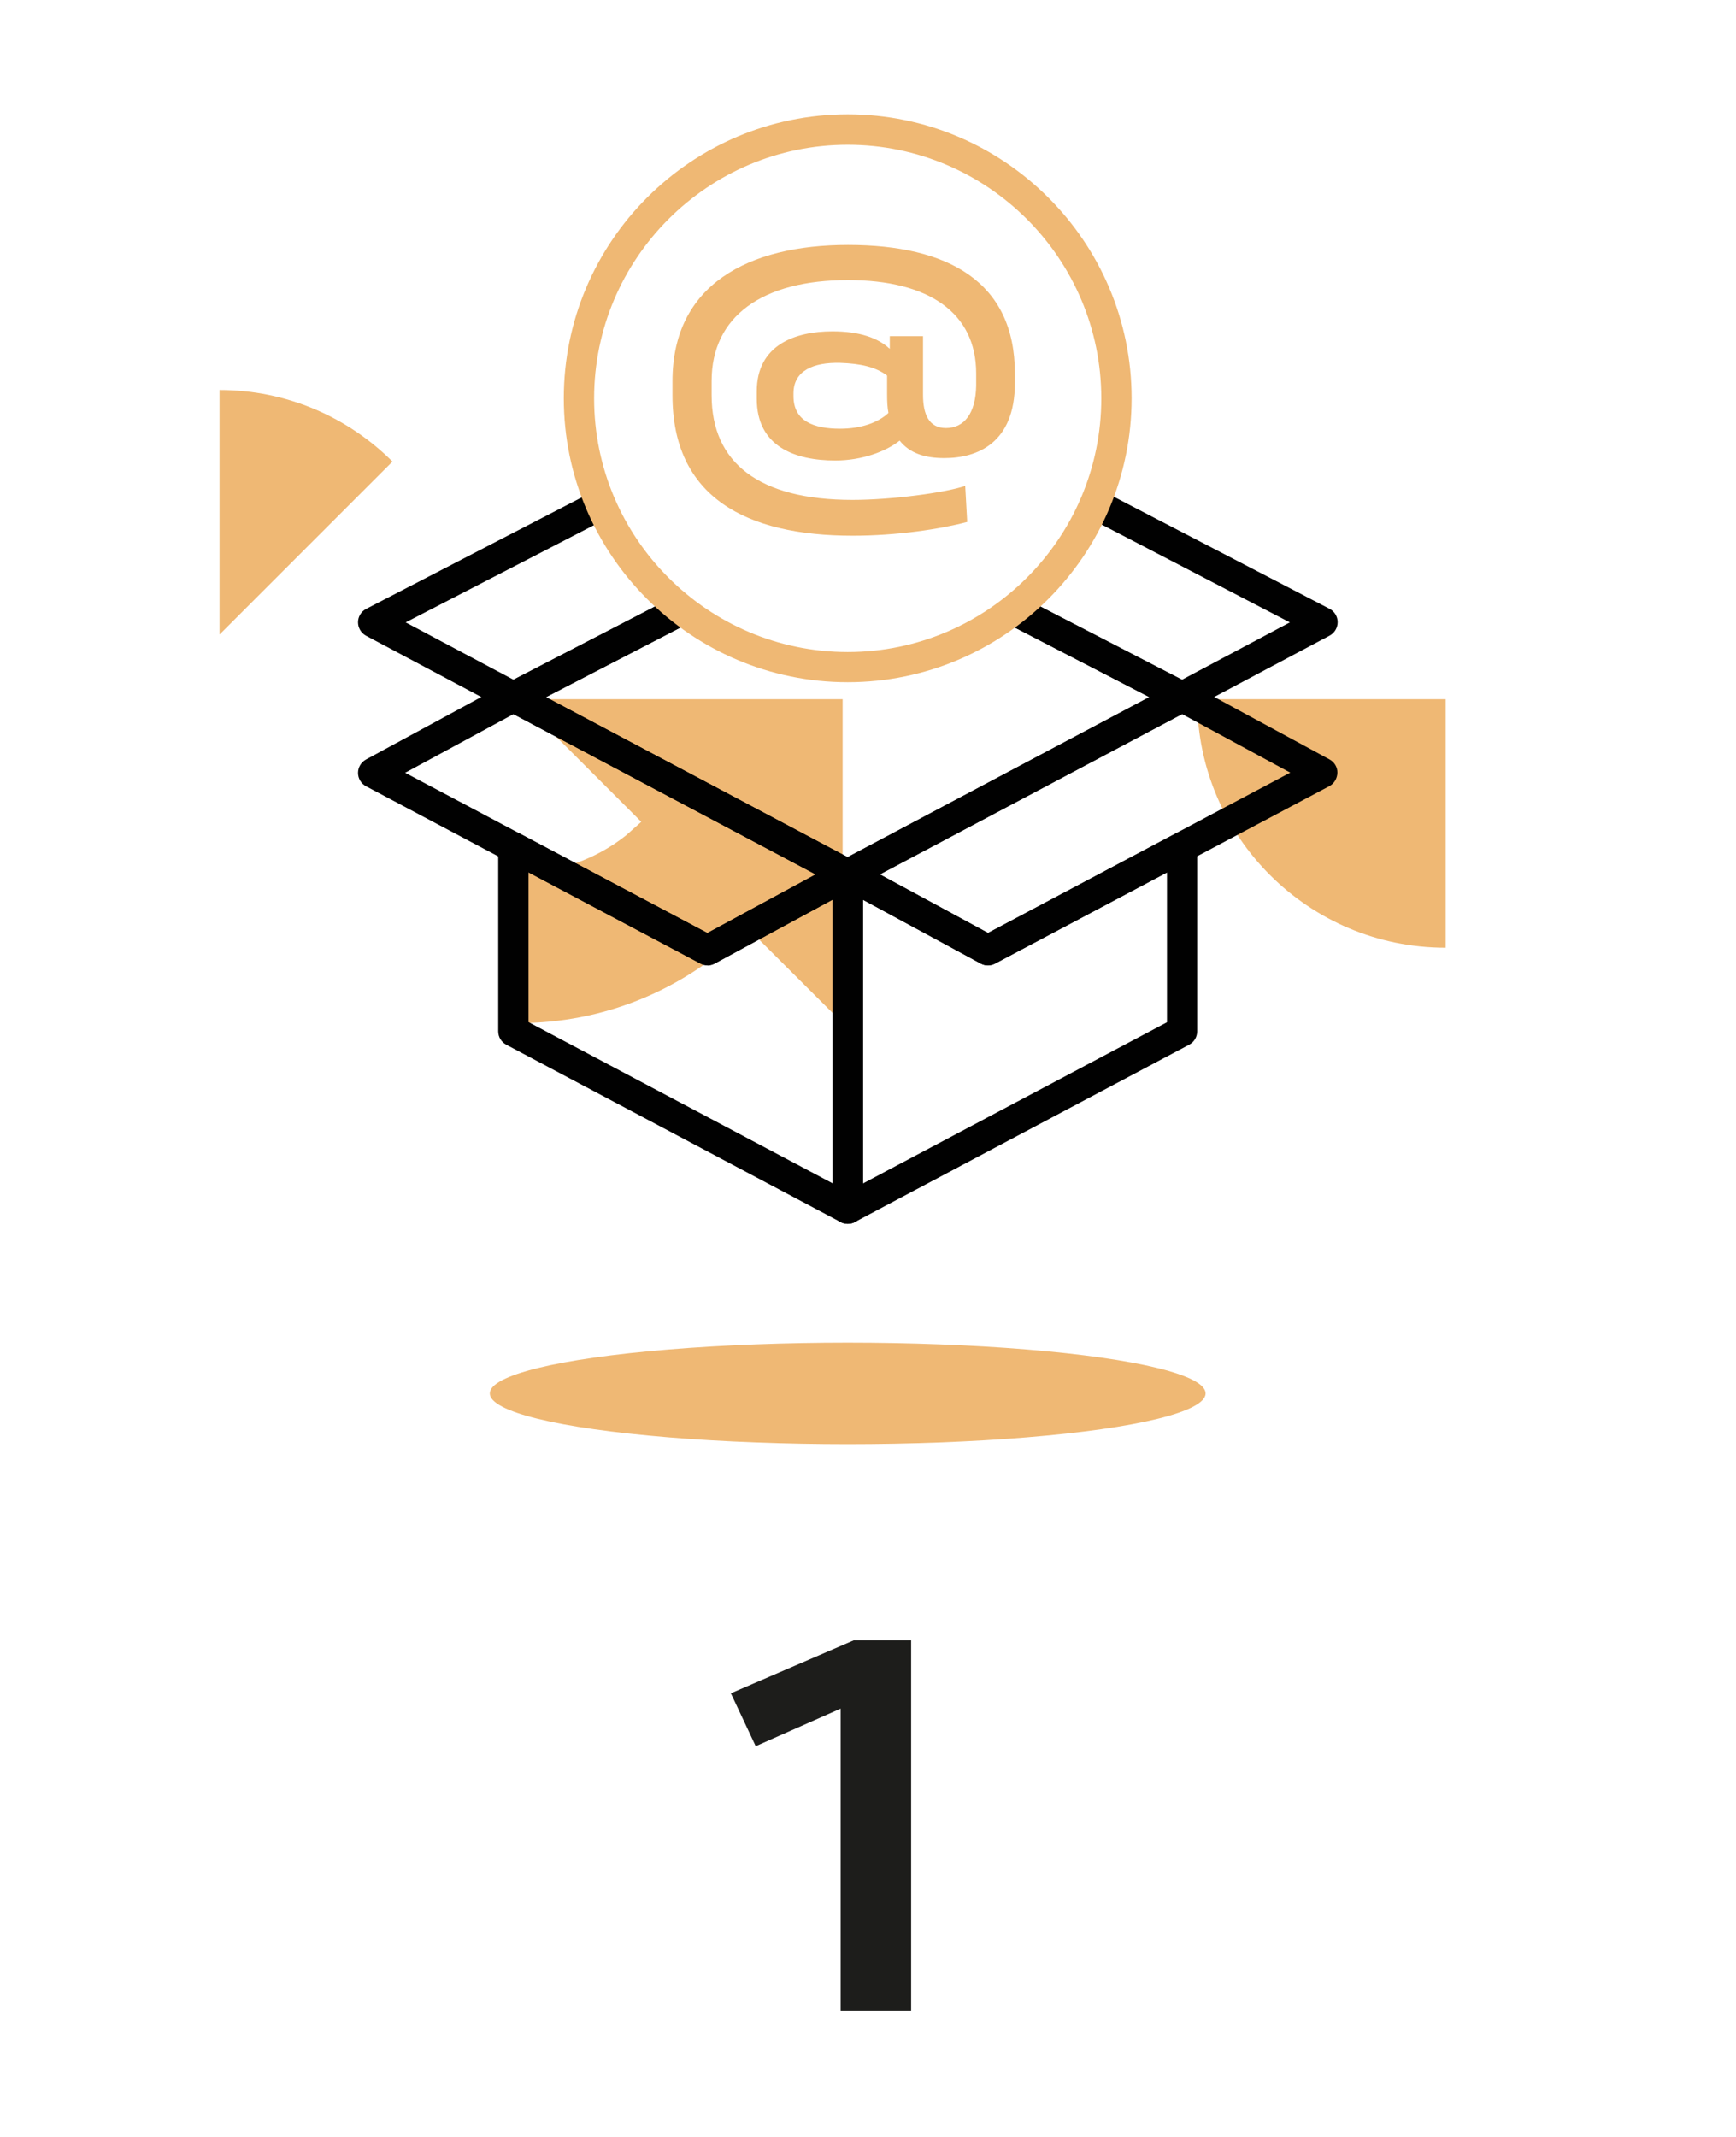 <?xml version="1.0" encoding="UTF-8"?>
<svg id="Warstwa_1" data-name="Warstwa 1" xmlns="http://www.w3.org/2000/svg" viewBox="0 0 130 160">
  <defs>
    <style>
      .cls-1 {
        fill: #010101;
      }

      .cls-2 {
        fill: #efb874;
      }

      .cls-3 {
        fill: #1d1d1b;
      }
    </style>
  </defs>
  <path class="cls-3" d="M68.23,122.81v27.78h-5.28v-22.66l-6.36,2.81-1.86-3.96,9.2-3.96h4.29Z"/>
  <path class="cls-2" d="M16.44,47.49h.02l12.93-12.93c-3.31-3.31-7.89-5.36-12.95-5.36v18.29Z"/>
  <path class="cls-2" d="M63.1,76.61v-24.26h-24.26l9.18,9.18s-.03,.03-.04,.04l-1.09,.97c-2.21,1.76-5.01,2.81-8.05,2.81h-.01s0,0-.01,0v11.25h.03c6.33,0,12.09-2.44,16.41-6.42h0s0,0,0,0c.24-.22,.48-.45,.71-.69l-.04-.04h.01s7.16,7.14,7.16,7.14Z"/>
  <path class="cls-2" d="M108.24,70.96h.02v-18.61h-18.61v.1c.05,10.23,8.35,18.5,18.59,18.51Z"/>
  <ellipse class="cls-2" cx="63.48" cy="104.33" rx="26.8" ry="3.8"/>
  <g>
    <path class="cls-1" d="M63.48,66.59c-.18,0-.37-.04-.53-.13l-25.04-13.28c-.37-.2-.61-.59-.6-1.01,0-.42,.24-.81,.61-1l11.86-6.13c.56-.29,1.24-.07,1.53,.49,.29,.56,.07,1.24-.49,1.53l-9.93,5.14,22.59,11.98,22.59-11.98-10.08-5.21c-.56-.29-.78-.97-.49-1.53,.29-.56,.97-.78,1.53-.49l12.01,6.21c.38,.19,.61,.58,.61,1,0,.42-.23,.81-.6,1.01l-25.04,13.28c-.17,.09-.35,.13-.53,.13Z"/>
    <path class="cls-1" d="M63.48,91.63c-.2,0-.41-.05-.59-.16-.34-.21-.55-.57-.55-.97v-25.04c0-.4,.21-.77,.55-.98,.34-.21,.77-.21,1.12-.02l9.97,5.4,14-7.42c.35-.19,.78-.18,1.12,.03,.34,.21,.55,.57,.55,.97v13.78c0,.42-.23,.81-.6,1l-25.04,13.28c-.17,.09-.35,.13-.53,.13Zm1.14-24.27v21.25l22.77-12.07v-11.21l-12.87,6.82c-.34,.18-.74,.18-1.07,0l-8.83-4.78Z"/>
    <path class="cls-1" d="M73.98,72.28c-.19,0-.37-.05-.54-.14l-10.5-5.69c-.37-.2-.6-.58-.59-1s.23-.8,.6-1l25.04-13.28c.34-.18,.74-.18,1.07,0l10.5,5.69c.37,.2,.6,.59,.59,1s-.23,.8-.6,1l-25.04,13.28c-.17,.09-.35,.13-.53,.13Zm-8.1-6.82l8.11,4.39,22.63-12-8.11-4.39-22.63,12Z"/>
    <path class="cls-1" d="M63.48,91.63c-.18,0-.37-.04-.53-.13l-25.04-13.28c-.37-.2-.6-.58-.6-1v-13.78c0-.4,.21-.77,.55-.97,.34-.21,.77-.22,1.12-.03l14,7.42,9.97-5.4c.33-.18,.72-.18,1.05-.02,.38,.19,.63,.59,.63,1.02v25.04c0,.4-.21,.77-.55,.97-.18,.11-.38,.16-.59,.16Zm-23.9-15.1l22.77,12.07v-21.25l-8.83,4.78c-.34,.18-.74,.18-1.07,0l-12.87-6.82v11.21Z"/>
    <path class="cls-1" d="M52.98,72.28c-.18,0-.37-.04-.53-.13l-25.04-13.28c-.37-.2-.6-.58-.6-1s.23-.8,.59-1l10.5-5.69c.33-.18,.74-.18,1.07,0l25.04,13.28c.35,.19,.58,.55,.6,.95,.02,.4-.17,.78-.5,1-.03,.02-.06,.04-.09,.05l-10.5,5.69c-.17,.09-.35,.14-.54,.14Zm-22.64-14.42l22.63,12,8.11-4.39-22.63-12-8.11,4.39Z"/>
    <path class="cls-1" d="M38.44,53.31c-.18,0-.37-.04-.53-.13l-10.5-5.58c-.37-.2-.6-.59-.6-1.01,0-.42,.24-.81,.61-1l16.65-8.61c.56-.29,1.24-.07,1.53,.48,.29,.56,.07,1.24-.48,1.53l-14.74,7.61,8.07,4.29,11.58-5.99c.56-.29,1.24-.07,1.53,.49,.29,.56,.07,1.24-.49,1.53l-12.11,6.26c-.16,.08-.34,.13-.52,.13Z"/>
    <path class="cls-1" d="M88.52,53.31c-.18,0-.36-.04-.52-.13l-12.23-6.32c-.56-.29-.78-.97-.49-1.53s.97-.78,1.53-.49l11.71,6.05,8.07-4.29-14.72-7.65c-.56-.29-.77-.98-.48-1.53,.29-.56,.97-.77,1.53-.48l16.64,8.64c.37,.19,.61,.58,.61,1,0,.42-.23,.81-.6,1.01l-10.5,5.58c-.17,.09-.35,.13-.53,.13Z"/>
  </g>
  <path class="cls-2" d="M76,27.94v.74c0,4.49-2.8,5.62-5.29,5.62-1.44,0-2.59-.36-3.34-1.31-1,.8-2.8,1.49-4.82,1.49-3.03,0-5.88-1.05-5.88-4.62v-.56c0-3.46,2.85-4.49,5.67-4.49,2.03,0,3.41,.49,4.29,1.31v-.95h2.49v4.39c0,1.46,.44,2.49,1.72,2.49,1.36,0,2.23-1.1,2.26-3.18v-.92c0-4.52-3.54-6.98-9.6-6.98-6.42,0-10.21,2.72-10.21,7.55v1.08c0,5.05,3.54,7.83,10.55,7.83,2.93,0,6.95-.54,8.44-1.05l.15,2.7c-2.03,.54-5.29,1.03-8.57,1.03-8.01,0-13.5-2.9-13.5-10.5v-1.08c0-7.19,5.65-10.19,13.14-10.19s12.5,2.75,12.5,9.62Zm-9.47,2.98c-.08-.41-.1-.87-.1-1.39v-1.41c-.85-.64-1.98-.9-3.52-.95-1.98-.05-3.49,.57-3.49,2.28v.21c0,1.87,1.51,2.44,3.49,2.44,1.57,0,2.85-.46,3.62-1.18Z"/>
  <path class="cls-2" d="M63.48,51.08c-11.72,0-21.26-9.54-21.26-21.26s9.54-21.26,21.26-21.26,21.26,9.54,21.26,21.26-9.54,21.26-21.26,21.26Zm0-40.24c-10.47,0-18.99,8.52-18.99,18.99s8.52,18.99,18.99,18.99,18.99-8.52,18.99-18.99-8.52-18.99-18.99-18.99Z"/>
</svg>